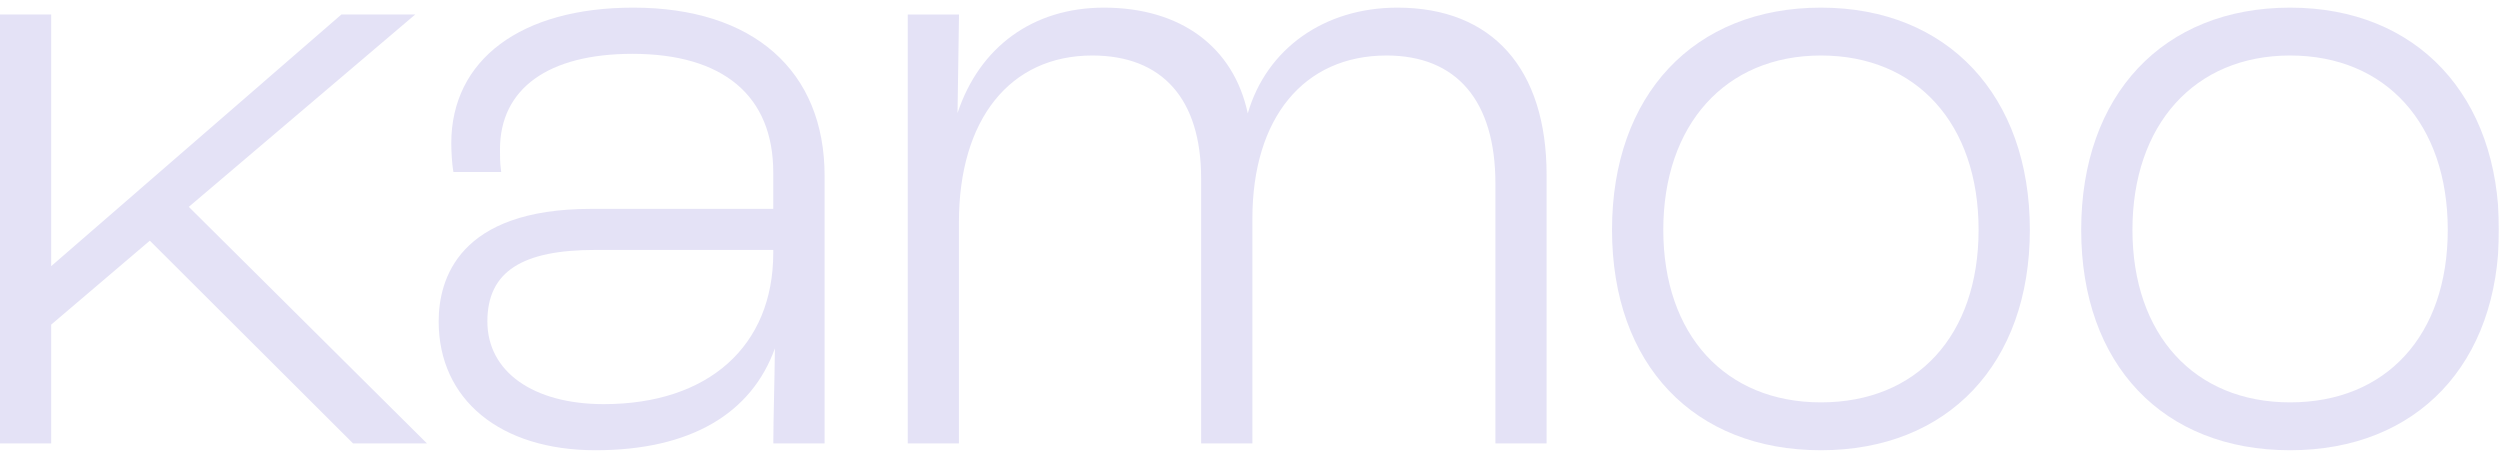 <svg width="1896" height="344" viewBox="0 0 1896 344" fill="none" xmlns="http://www.w3.org/2000/svg">
<path d="M314.938 10.963H258.938L38.812 201.859V10.963H0V336.29H38.812V246.201L113.625 182.527L267.75 336.29H323.812L143.188 156.878L314.938 10.963Z" fill="#E4E2F6"/>
<path d="M480.25 5.795C395.125 5.795 342.25 45.225 342.25 108.708C342.25 115.024 342.875 124.275 343.562 128.55L343.875 130.464H380.125L379.812 127.848C379.188 123.51 379.188 117.831 379.188 113.238C379.188 67.236 415.812 40.822 479.625 40.822C548.562 40.822 586.438 72.723 586.438 130.783V158.41H448.375C347.687 158.41 332.688 211.876 332.688 243.777C332.688 303.113 379.375 341.458 451.625 341.458C523.812 341.458 569.938 313.512 587.688 264.193C587.562 277.337 587.25 290.671 587 302.666C586.75 315.044 586.5 326.081 586.5 334.057V336.29H625.375V133.399C625.375 53.519 571.125 5.795 480.312 5.795H480.25ZM451.562 189.545H586.438V191.842C586.438 262.535 537.188 306.494 457.938 306.494C404.312 306.494 369.625 281.867 369.625 243.777C369.625 205.687 396.375 189.545 451.562 189.545Z" fill="#E4E2F6"/>
<path d="M1059.81 5.795C1004.19 5.795 960.562 36.994 946.312 85.994C935.562 35.59 895.438 5.795 837.25 5.795C783.562 5.795 742.938 35.399 726.188 85.739L727.312 11.027H688.438V336.29H727.25V168.49C727.25 90.524 766 42.098 828.375 42.098C881.625 42.098 910.938 75.212 910.938 135.313V336.29H949.812V165.811C949.812 89.503 988.75 42.098 1051.56 42.098C1104.81 42.098 1134.12 76.551 1134.12 139.205V336.29H1172.94V132.697C1172.94 52.051 1131.69 5.795 1059.81 5.795Z" fill="#E4E2F6"/>
<path d="M1381 5.795C1284.75 5.795 1222.56 71.958 1222.56 174.296C1222.56 276.635 1284.75 341.458 1381 341.458C1477.25 341.458 1539.44 275.869 1539.44 174.296C1539.44 72.723 1477.25 5.795 1381 5.795ZM1381 305.154C1308.38 305.154 1261.44 253.794 1261.44 174.296C1261.44 94.799 1308.38 42.098 1381 42.098C1453.62 42.098 1500.56 93.969 1500.56 174.296C1500.56 254.623 1453.62 305.154 1381 305.154Z" fill="#E4E2F6"/>
<mask id="mask0_2402_2445" style="mask-type:luminance" maskUnits="userSpaceOnUse" x="1569" y="0" width="327" height="344">
<path d="M1569.5 0.5H1895.25V343.5H1569.5V0.5Z" fill="white"/>
</mask>
<g mask="url(#mask0_2402_2445)">
<path d="M1736.81 5.795C1640.56 5.795 1578.38 71.958 1578.38 174.296C1578.38 276.635 1640.56 341.458 1736.81 341.458C1833.06 341.458 1895.25 275.869 1895.25 174.296C1895.25 72.723 1833.06 5.795 1736.81 5.795ZM1736.81 305.154C1664.19 305.154 1617.25 253.794 1617.25 174.296C1617.25 94.799 1664.19 42.098 1736.81 42.098C1809.44 42.098 1856.38 93.969 1856.38 174.296C1856.38 254.623 1809.44 305.154 1736.81 305.154Z" fill="#E4E2F6"/>
</g>
</svg>
